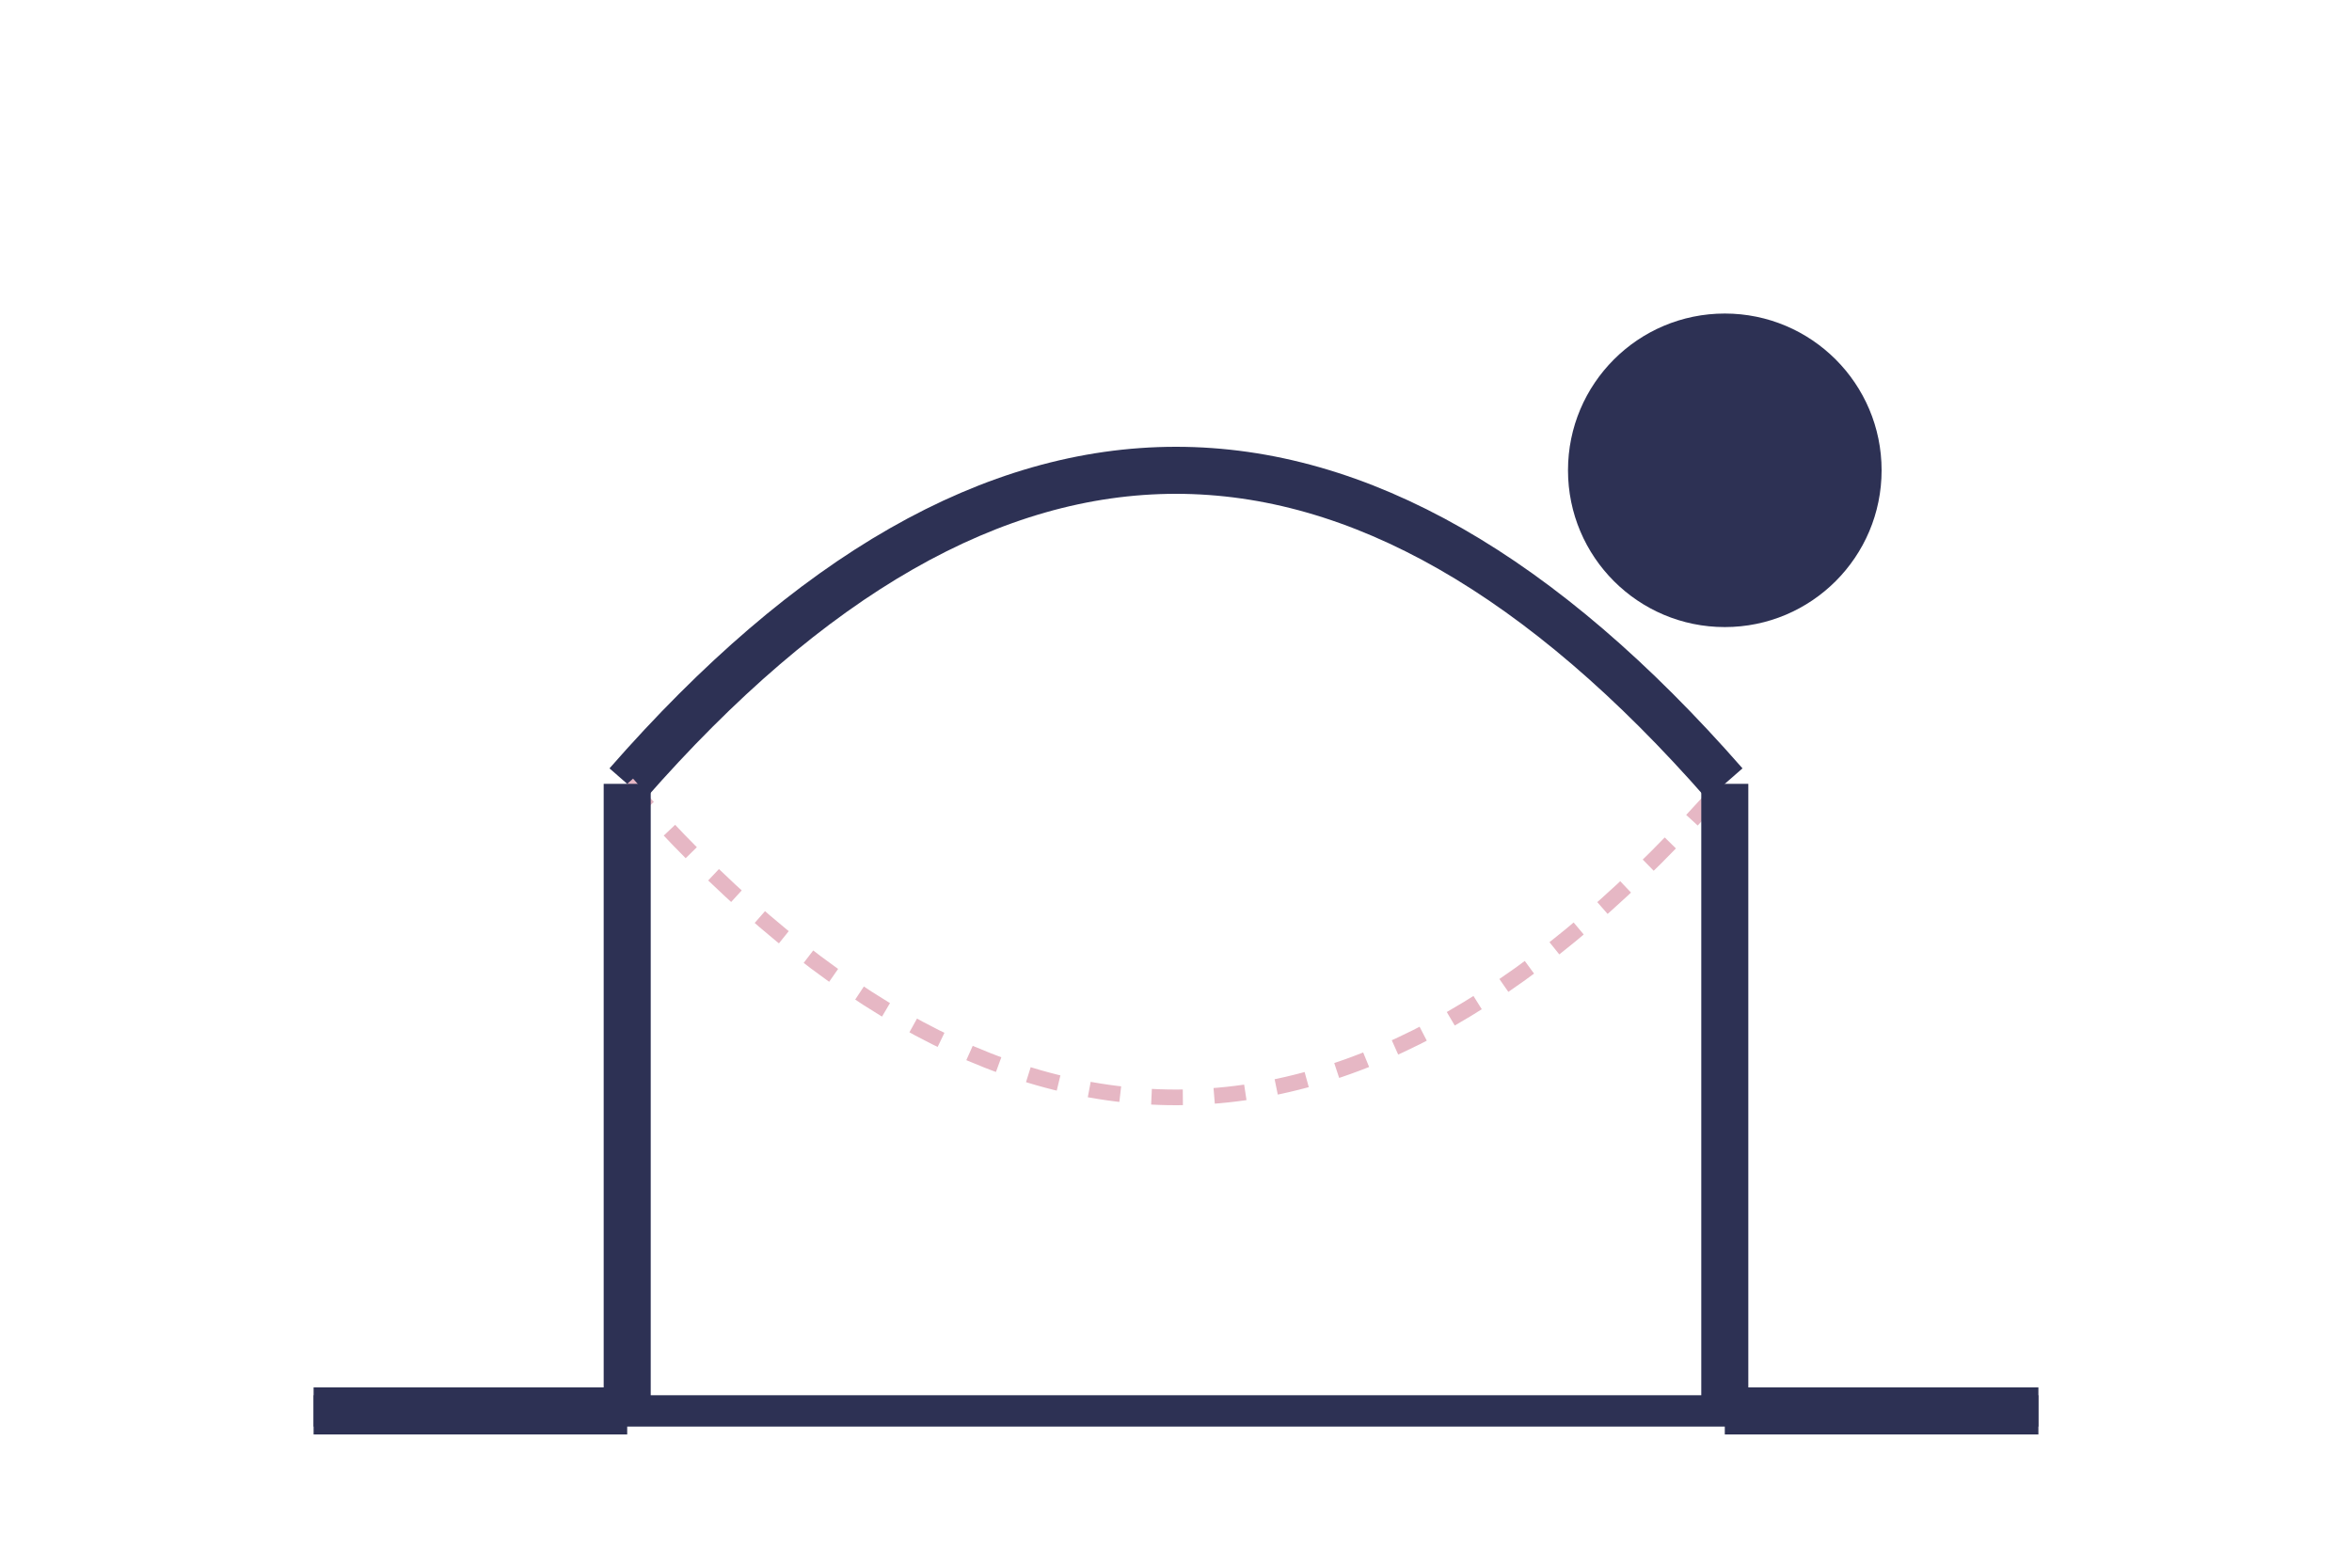 <svg width="150" height="100" viewBox="0 0 150 100" fill="none" xmlns="http://www.w3.org/2000/svg">
    <!-- Ground Line (knees/hands on ground) -->
    <line x1="20" y1="90" x2="130" y2="90" stroke="#2D3154" stroke-width="2"/>

    <!-- Head -->
    <circle cx="110" cy="30" r="10" fill="#2D3154"/>

    <!-- Torso (arching/rounding) -->
    <path d="M40 50 Q75 10, 110 50" stroke="#2D3154" stroke-width="3" fill="none"/> <!-- Cat pose (rounded back) -->
    <path d="M40 50 Q75 90, 110 50" stroke="#E6B7C4" stroke-width="1" stroke-dasharray="2 2" fill="none"/> <!-- Cow pose (arched back - dashed) -->

    <!-- Arms -->
    <line x1="40" y1="50" x2="40" y2="90" stroke="#2D3154" stroke-width="3"/>
    <line x1="110" y1="50" x2="110" y2="90" stroke="#2D3154" stroke-width="3"/>

    <!-- Legs -->
    <line x1="40" y1="90" x2="20" y2="90" stroke="#2D3154" stroke-width="3"/>
    <line x1="110" y1="90" x2="130" y2="90" stroke="#2D3154" stroke-width="3"/>
</svg>